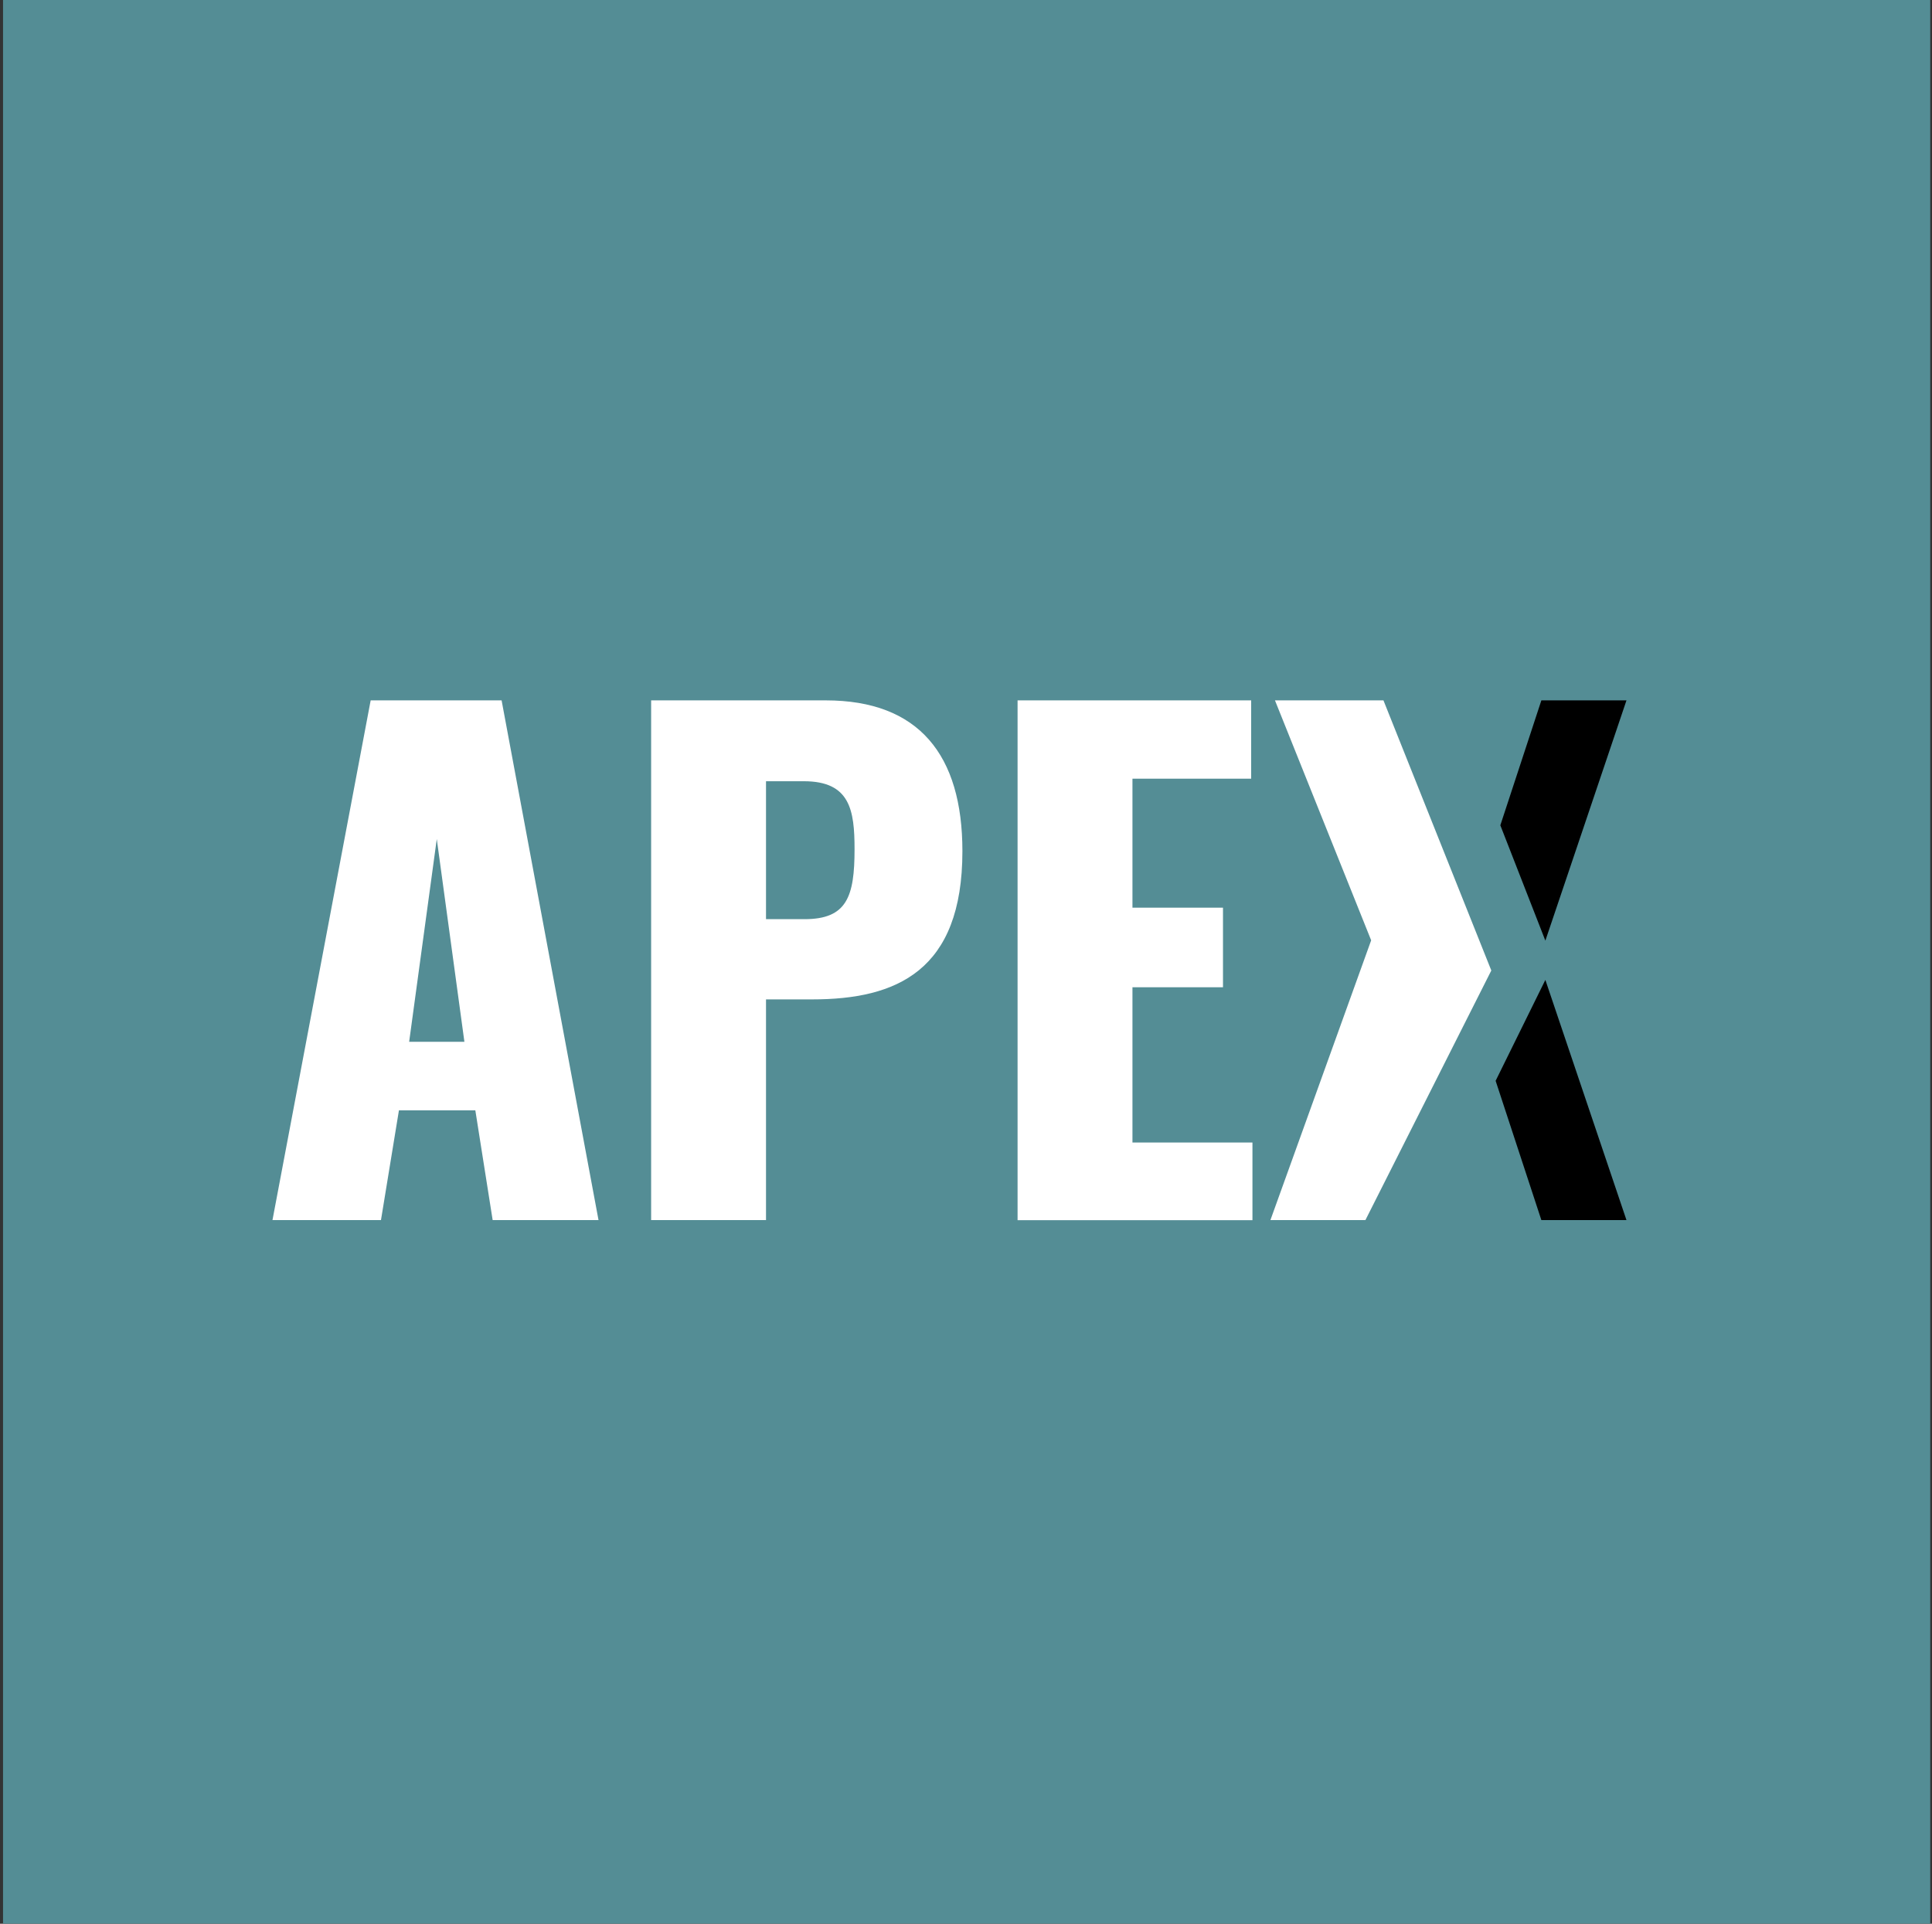 <svg version="1.1" xmlns="http://www.w3.org/2000/svg" x="0px" y="0px"
	 viewBox="0 0 242 241" style="enable-background:new 0 0 242 241;" xml:space="preserve">
<rect x="0" y="0" width="242" height="241" fill="#333333" stroke="none"/>
<style type="text/css">
	.st0{fill:#548D95;}
	.st1{fill:#FFFFFF;}
</style>
<g>
	<rect x="0.38" y="-0.41" class="st0" width="241.4" height="241.4"/>
	<g>
		<path class="st1" d="M46.43,87.74h16.4l12.14,65.11H61.71l-2.17-13.75h-9.57l-2.25,13.75H34.13L46.43,87.74z M58.17,130.51
			l-3.46-25.4l-3.46,25.4H58.17z"/>
		<path class="st1" d="M81.56,87.74h21.87c11.66,0,17.12,6.83,17.12,18.89c0,15.03-8.28,18.57-18.81,18.57h-5.79v27.65H81.56V87.74z
			 M100.77,115.15c5.31,0,6.27-2.81,6.27-8.76c0-4.9-0.56-8.52-6.35-8.52h-4.74v17.28H100.77z"/>
		<path class="st1" d="M127.46,87.74h29.26v9.81h-14.87v16.16h11.34v9.97h-11.34v19.45h15.03v9.73h-29.42V87.74z"/>
		<path class="st1" d="M171.03,152.85h-11.9l12.62-35.05L159.7,87.74h13.59l13.51,33.84L171.03,152.85z"/>
		<polygon points="187.93,103.39 193.07,87.74 203.73,87.74 193.57,117.84 		"/>
		<polygon points="193.57,122.76 203.73,152.85 193.07,152.85 187.34,135.4 		"/>
	</g>
</g>
</svg>
